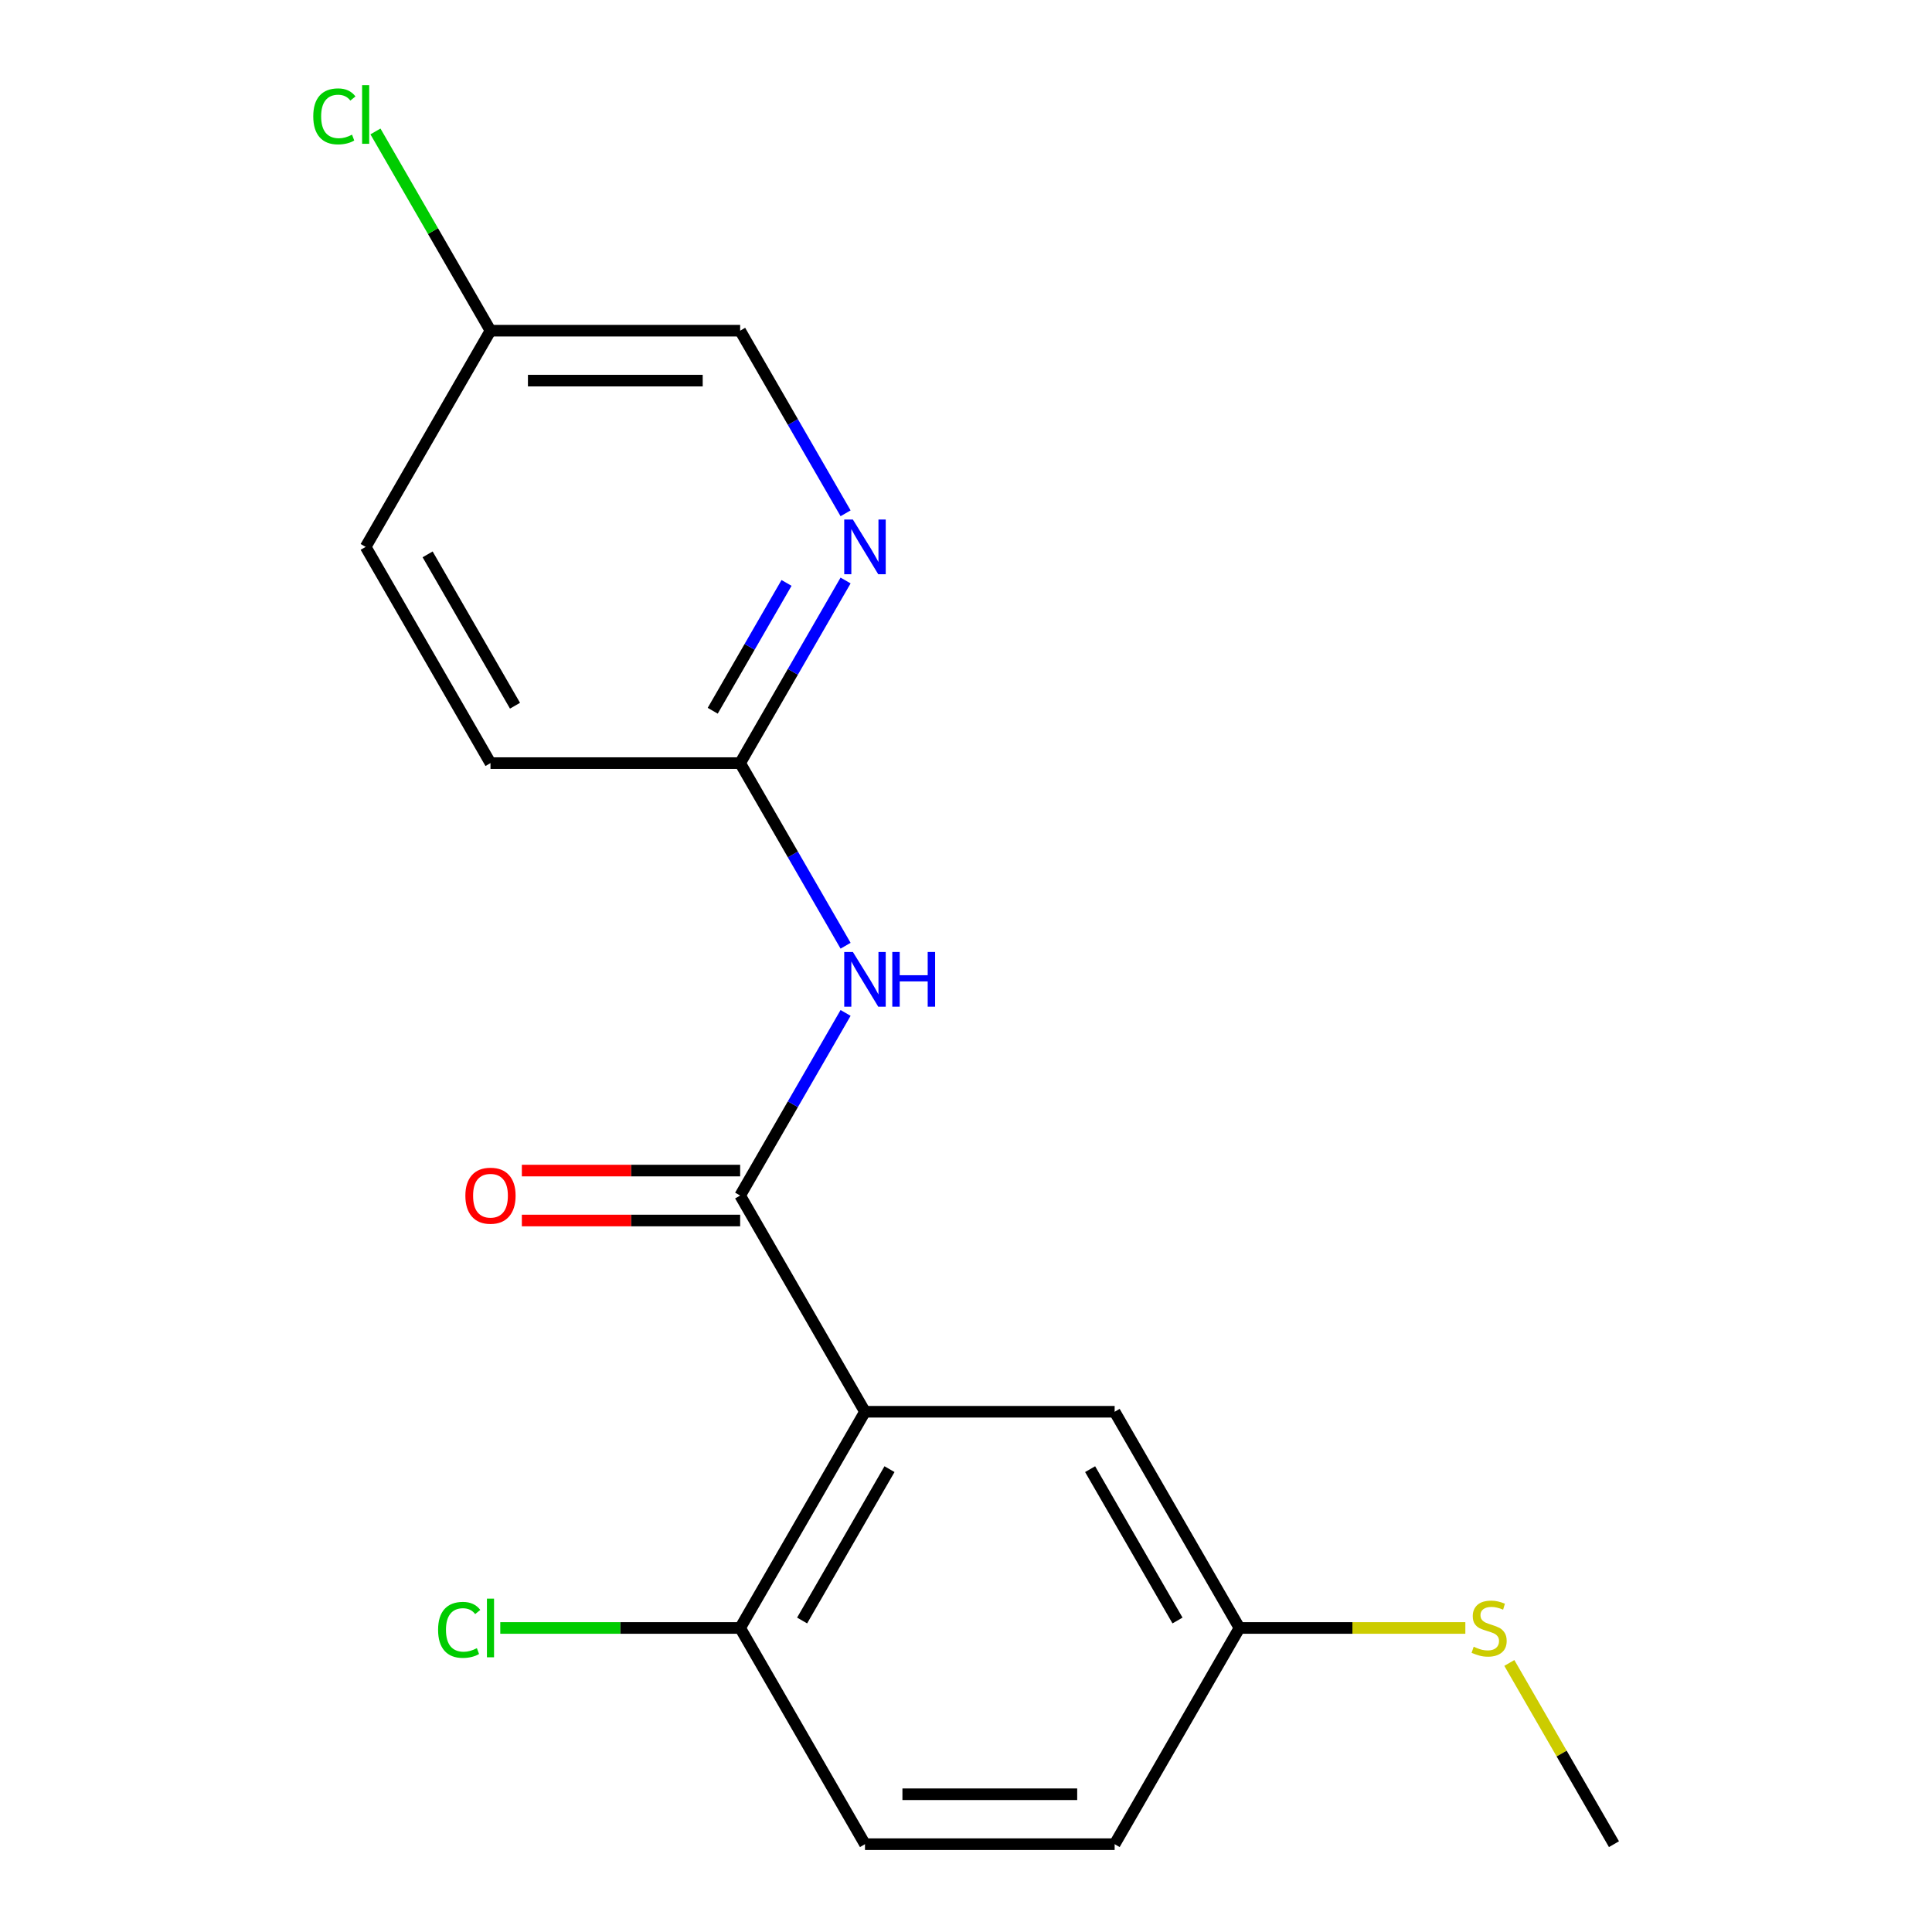 <?xml version='1.0' encoding='iso-8859-1'?>
<svg version='1.1' baseProfile='full'
              xmlns='http://www.w3.org/2000/svg'
                      xmlns:rdkit='http://www.rdkit.org/xml'
                      xmlns:xlink='http://www.w3.org/1999/xlink'
                  xml:space='preserve'
width='1000px' height='1000px' viewBox='0 0 1000 1000'>
<!-- END OF HEADER -->
<rect style='opacity:1.0;fill:#FFFFFF;stroke:none' width='1000' height='1000' x='0' y='0'> </rect>
<path class='bond-0' d='M 447.712,730.722 L 383.1,618.81' style='fill:none;fill-rule:evenodd;stroke:#000000;stroke-width:6px;stroke-linecap:butt;stroke-linejoin:miter;stroke-opacity:1' />
<path class='bond-4' d='M 447.712,730.722 L 383.1,842.634' style='fill:none;fill-rule:evenodd;stroke:#000000;stroke-width:6px;stroke-linecap:butt;stroke-linejoin:miter;stroke-opacity:1' />
<path class='bond-4' d='M 460.403,760.431 L 415.174,838.769' style='fill:none;fill-rule:evenodd;stroke:#000000;stroke-width:6px;stroke-linecap:butt;stroke-linejoin:miter;stroke-opacity:1' />
<path class='bond-5' d='M 447.712,730.722 L 576.937,730.722' style='fill:none;fill-rule:evenodd;stroke:#000000;stroke-width:6px;stroke-linecap:butt;stroke-linejoin:miter;stroke-opacity:1' />
<path class='bond-1' d='M 383.1,618.81 L 410.386,571.55' style='fill:none;fill-rule:evenodd;stroke:#000000;stroke-width:6px;stroke-linecap:butt;stroke-linejoin:miter;stroke-opacity:1' />
<path class='bond-1' d='M 410.386,571.55 L 437.672,524.289' style='fill:none;fill-rule:evenodd;stroke:#0000FF;stroke-width:6px;stroke-linecap:butt;stroke-linejoin:miter;stroke-opacity:1' />
<path class='bond-6' d='M 383.1,605.888 L 326.603,605.888' style='fill:none;fill-rule:evenodd;stroke:#000000;stroke-width:6px;stroke-linecap:butt;stroke-linejoin:miter;stroke-opacity:1' />
<path class='bond-6' d='M 326.603,605.888 L 270.106,605.888' style='fill:none;fill-rule:evenodd;stroke:#FF0000;stroke-width:6px;stroke-linecap:butt;stroke-linejoin:miter;stroke-opacity:1' />
<path class='bond-6' d='M 383.1,631.733 L 326.603,631.733' style='fill:none;fill-rule:evenodd;stroke:#000000;stroke-width:6px;stroke-linecap:butt;stroke-linejoin:miter;stroke-opacity:1' />
<path class='bond-6' d='M 326.603,631.733 L 270.106,631.733' style='fill:none;fill-rule:evenodd;stroke:#FF0000;stroke-width:6px;stroke-linecap:butt;stroke-linejoin:miter;stroke-opacity:1' />
<path class='bond-2' d='M 437.672,489.508 L 410.386,442.247' style='fill:none;fill-rule:evenodd;stroke:#0000FF;stroke-width:6px;stroke-linecap:butt;stroke-linejoin:miter;stroke-opacity:1' />
<path class='bond-2' d='M 410.386,442.247 L 383.1,394.987' style='fill:none;fill-rule:evenodd;stroke:#000000;stroke-width:6px;stroke-linecap:butt;stroke-linejoin:miter;stroke-opacity:1' />
<path class='bond-3' d='M 383.1,394.987 L 410.386,347.726' style='fill:none;fill-rule:evenodd;stroke:#000000;stroke-width:6px;stroke-linecap:butt;stroke-linejoin:miter;stroke-opacity:1' />
<path class='bond-3' d='M 410.386,347.726 L 437.672,300.466' style='fill:none;fill-rule:evenodd;stroke:#0000FF;stroke-width:6px;stroke-linecap:butt;stroke-linejoin:miter;stroke-opacity:1' />
<path class='bond-3' d='M 368.903,367.886 L 388.003,334.804' style='fill:none;fill-rule:evenodd;stroke:#000000;stroke-width:6px;stroke-linecap:butt;stroke-linejoin:miter;stroke-opacity:1' />
<path class='bond-3' d='M 388.003,334.804 L 407.104,301.721' style='fill:none;fill-rule:evenodd;stroke:#0000FF;stroke-width:6px;stroke-linecap:butt;stroke-linejoin:miter;stroke-opacity:1' />
<path class='bond-12' d='M 383.1,394.987 L 253.875,394.987' style='fill:none;fill-rule:evenodd;stroke:#000000;stroke-width:6px;stroke-linecap:butt;stroke-linejoin:miter;stroke-opacity:1' />
<path class='bond-9' d='M 437.672,265.684 L 410.386,218.424' style='fill:none;fill-rule:evenodd;stroke:#0000FF;stroke-width:6px;stroke-linecap:butt;stroke-linejoin:miter;stroke-opacity:1' />
<path class='bond-9' d='M 410.386,218.424 L 383.1,171.163' style='fill:none;fill-rule:evenodd;stroke:#000000;stroke-width:6px;stroke-linecap:butt;stroke-linejoin:miter;stroke-opacity:1' />
<path class='bond-7' d='M 383.1,842.634 L 447.712,954.545' style='fill:none;fill-rule:evenodd;stroke:#000000;stroke-width:6px;stroke-linecap:butt;stroke-linejoin:miter;stroke-opacity:1' />
<path class='bond-11' d='M 383.1,842.634 L 321.023,842.634' style='fill:none;fill-rule:evenodd;stroke:#000000;stroke-width:6px;stroke-linecap:butt;stroke-linejoin:miter;stroke-opacity:1' />
<path class='bond-11' d='M 321.023,842.634 L 258.946,842.634' style='fill:none;fill-rule:evenodd;stroke:#00CC00;stroke-width:6px;stroke-linecap:butt;stroke-linejoin:miter;stroke-opacity:1' />
<path class='bond-8' d='M 576.937,730.722 L 641.549,842.634' style='fill:none;fill-rule:evenodd;stroke:#000000;stroke-width:6px;stroke-linecap:butt;stroke-linejoin:miter;stroke-opacity:1' />
<path class='bond-8' d='M 564.246,760.431 L 609.475,838.769' style='fill:none;fill-rule:evenodd;stroke:#000000;stroke-width:6px;stroke-linecap:butt;stroke-linejoin:miter;stroke-opacity:1' />
<path class='bond-18' d='M 447.712,954.545 L 576.937,954.545' style='fill:none;fill-rule:evenodd;stroke:#000000;stroke-width:6px;stroke-linecap:butt;stroke-linejoin:miter;stroke-opacity:1' />
<path class='bond-18' d='M 467.096,928.701 L 557.553,928.701' style='fill:none;fill-rule:evenodd;stroke:#000000;stroke-width:6px;stroke-linecap:butt;stroke-linejoin:miter;stroke-opacity:1' />
<path class='bond-13' d='M 641.549,842.634 L 700.006,842.634' style='fill:none;fill-rule:evenodd;stroke:#000000;stroke-width:6px;stroke-linecap:butt;stroke-linejoin:miter;stroke-opacity:1' />
<path class='bond-13' d='M 700.006,842.634 L 758.463,842.634' style='fill:none;fill-rule:evenodd;stroke:#CCCC00;stroke-width:6px;stroke-linecap:butt;stroke-linejoin:miter;stroke-opacity:1' />
<path class='bond-14' d='M 641.549,842.634 L 576.937,954.545' style='fill:none;fill-rule:evenodd;stroke:#000000;stroke-width:6px;stroke-linecap:butt;stroke-linejoin:miter;stroke-opacity:1' />
<path class='bond-19' d='M 383.1,171.163 L 253.875,171.163' style='fill:none;fill-rule:evenodd;stroke:#000000;stroke-width:6px;stroke-linecap:butt;stroke-linejoin:miter;stroke-opacity:1' />
<path class='bond-19' d='M 363.716,197.008 L 273.259,197.008' style='fill:none;fill-rule:evenodd;stroke:#000000;stroke-width:6px;stroke-linecap:butt;stroke-linejoin:miter;stroke-opacity:1' />
<path class='bond-10' d='M 253.875,171.163 L 189.263,283.075' style='fill:none;fill-rule:evenodd;stroke:#000000;stroke-width:6px;stroke-linecap:butt;stroke-linejoin:miter;stroke-opacity:1' />
<path class='bond-15' d='M 253.875,171.163 L 224.105,119.599' style='fill:none;fill-rule:evenodd;stroke:#000000;stroke-width:6px;stroke-linecap:butt;stroke-linejoin:miter;stroke-opacity:1' />
<path class='bond-15' d='M 224.105,119.599 L 194.334,68.034' style='fill:none;fill-rule:evenodd;stroke:#00CC00;stroke-width:6px;stroke-linecap:butt;stroke-linejoin:miter;stroke-opacity:1' />
<path class='bond-16' d='M 253.875,394.987 L 189.263,283.075' style='fill:none;fill-rule:evenodd;stroke:#000000;stroke-width:6px;stroke-linecap:butt;stroke-linejoin:miter;stroke-opacity:1' />
<path class='bond-16' d='M 266.566,365.277 L 221.337,286.939' style='fill:none;fill-rule:evenodd;stroke:#000000;stroke-width:6px;stroke-linecap:butt;stroke-linejoin:miter;stroke-opacity:1' />
<path class='bond-17' d='M 781.23,860.744 L 808.308,907.645' style='fill:none;fill-rule:evenodd;stroke:#CCCC00;stroke-width:6px;stroke-linecap:butt;stroke-linejoin:miter;stroke-opacity:1' />
<path class='bond-17' d='M 808.308,907.645 L 835.386,954.545' style='fill:none;fill-rule:evenodd;stroke:#000000;stroke-width:6px;stroke-linecap:butt;stroke-linejoin:miter;stroke-opacity:1' />
<path  class='atom-2' d='M 441.452 492.738
L 450.732 507.738
Q 451.652 509.218, 453.132 511.898
Q 454.612 514.578, 454.692 514.738
L 454.692 492.738
L 458.452 492.738
L 458.452 521.058
L 454.572 521.058
L 444.612 504.658
Q 443.452 502.738, 442.212 500.538
Q 441.012 498.338, 440.652 497.658
L 440.652 521.058
L 436.972 521.058
L 436.972 492.738
L 441.452 492.738
' fill='#0000FF'/>
<path  class='atom-2' d='M 461.852 492.738
L 465.692 492.738
L 465.692 504.778
L 480.172 504.778
L 480.172 492.738
L 484.012 492.738
L 484.012 521.058
L 480.172 521.058
L 480.172 507.978
L 465.692 507.978
L 465.692 521.058
L 461.852 521.058
L 461.852 492.738
' fill='#0000FF'/>
<path  class='atom-4' d='M 441.452 268.915
L 450.732 283.915
Q 451.652 285.395, 453.132 288.075
Q 454.612 290.755, 454.692 290.915
L 454.692 268.915
L 458.452 268.915
L 458.452 297.235
L 454.572 297.235
L 444.612 280.835
Q 443.452 278.915, 442.212 276.715
Q 441.012 274.515, 440.652 273.835
L 440.652 297.235
L 436.972 297.235
L 436.972 268.915
L 441.452 268.915
' fill='#0000FF'/>
<path  class='atom-7' d='M 240.875 618.89
Q 240.875 612.09, 244.235 608.29
Q 247.595 604.49, 253.875 604.49
Q 260.155 604.49, 263.515 608.29
Q 266.875 612.09, 266.875 618.89
Q 266.875 625.77, 263.475 629.69
Q 260.075 633.57, 253.875 633.57
Q 247.635 633.57, 244.235 629.69
Q 240.875 625.81, 240.875 618.89
M 253.875 630.37
Q 258.195 630.37, 260.515 627.49
Q 262.875 624.57, 262.875 618.89
Q 262.875 613.33, 260.515 610.53
Q 258.195 607.69, 253.875 607.69
Q 249.555 607.69, 247.195 610.49
Q 244.875 613.29, 244.875 618.89
Q 244.875 624.61, 247.195 627.49
Q 249.555 630.37, 253.875 630.37
' fill='#FF0000'/>
<path  class='atom-12' d='M 226.755 843.614
Q 226.755 836.574, 230.035 832.894
Q 233.355 829.174, 239.635 829.174
Q 245.475 829.174, 248.595 833.294
L 245.955 835.454
Q 243.675 832.454, 239.635 832.454
Q 235.355 832.454, 233.075 835.334
Q 230.835 838.174, 230.835 843.614
Q 230.835 849.214, 233.155 852.094
Q 235.515 854.974, 240.075 854.974
Q 243.195 854.974, 246.835 853.094
L 247.955 856.094
Q 246.475 857.054, 244.235 857.614
Q 241.995 858.174, 239.515 858.174
Q 233.355 858.174, 230.035 854.414
Q 226.755 850.654, 226.755 843.614
' fill='#00CC00'/>
<path  class='atom-12' d='M 252.035 827.454
L 255.715 827.454
L 255.715 857.814
L 252.035 857.814
L 252.035 827.454
' fill='#00CC00'/>
<path  class='atom-14' d='M 762.774 852.354
Q 763.094 852.474, 764.414 853.034
Q 765.734 853.594, 767.174 853.954
Q 768.654 854.274, 770.094 854.274
Q 772.774 854.274, 774.334 852.994
Q 775.894 851.674, 775.894 849.394
Q 775.894 847.834, 775.094 846.874
Q 774.334 845.914, 773.134 845.394
Q 771.934 844.874, 769.934 844.274
Q 767.414 843.514, 765.894 842.794
Q 764.414 842.074, 763.334 840.554
Q 762.294 839.034, 762.294 836.474
Q 762.294 832.914, 764.694 830.714
Q 767.134 828.514, 771.934 828.514
Q 775.214 828.514, 778.934 830.074
L 778.014 833.154
Q 774.614 831.754, 772.054 831.754
Q 769.294 831.754, 767.774 832.914
Q 766.254 834.034, 766.294 835.994
Q 766.294 837.514, 767.054 838.434
Q 767.854 839.354, 768.974 839.874
Q 770.134 840.394, 772.054 840.994
Q 774.614 841.794, 776.134 842.594
Q 777.654 843.394, 778.734 845.034
Q 779.854 846.634, 779.854 849.394
Q 779.854 853.314, 777.214 855.434
Q 774.614 857.514, 770.254 857.514
Q 767.734 857.514, 765.814 856.954
Q 763.934 856.434, 761.694 855.514
L 762.774 852.354
' fill='#CCCC00'/>
<path  class='atom-16' d='M 162.143 60.231
Q 162.143 53.191, 165.423 49.511
Q 168.743 45.791, 175.023 45.791
Q 180.863 45.791, 183.983 49.911
L 181.343 52.071
Q 179.063 49.071, 175.023 49.071
Q 170.743 49.071, 168.463 51.951
Q 166.223 54.791, 166.223 60.231
Q 166.223 65.831, 168.543 68.711
Q 170.903 71.591, 175.463 71.591
Q 178.583 71.591, 182.223 69.711
L 183.343 72.711
Q 181.863 73.671, 179.623 74.231
Q 177.383 74.791, 174.903 74.791
Q 168.743 74.791, 165.423 71.031
Q 162.143 67.271, 162.143 60.231
' fill='#00CC00'/>
<path  class='atom-16' d='M 187.423 44.071
L 191.103 44.071
L 191.103 74.431
L 187.423 74.431
L 187.423 44.071
' fill='#00CC00'/>
</svg>
